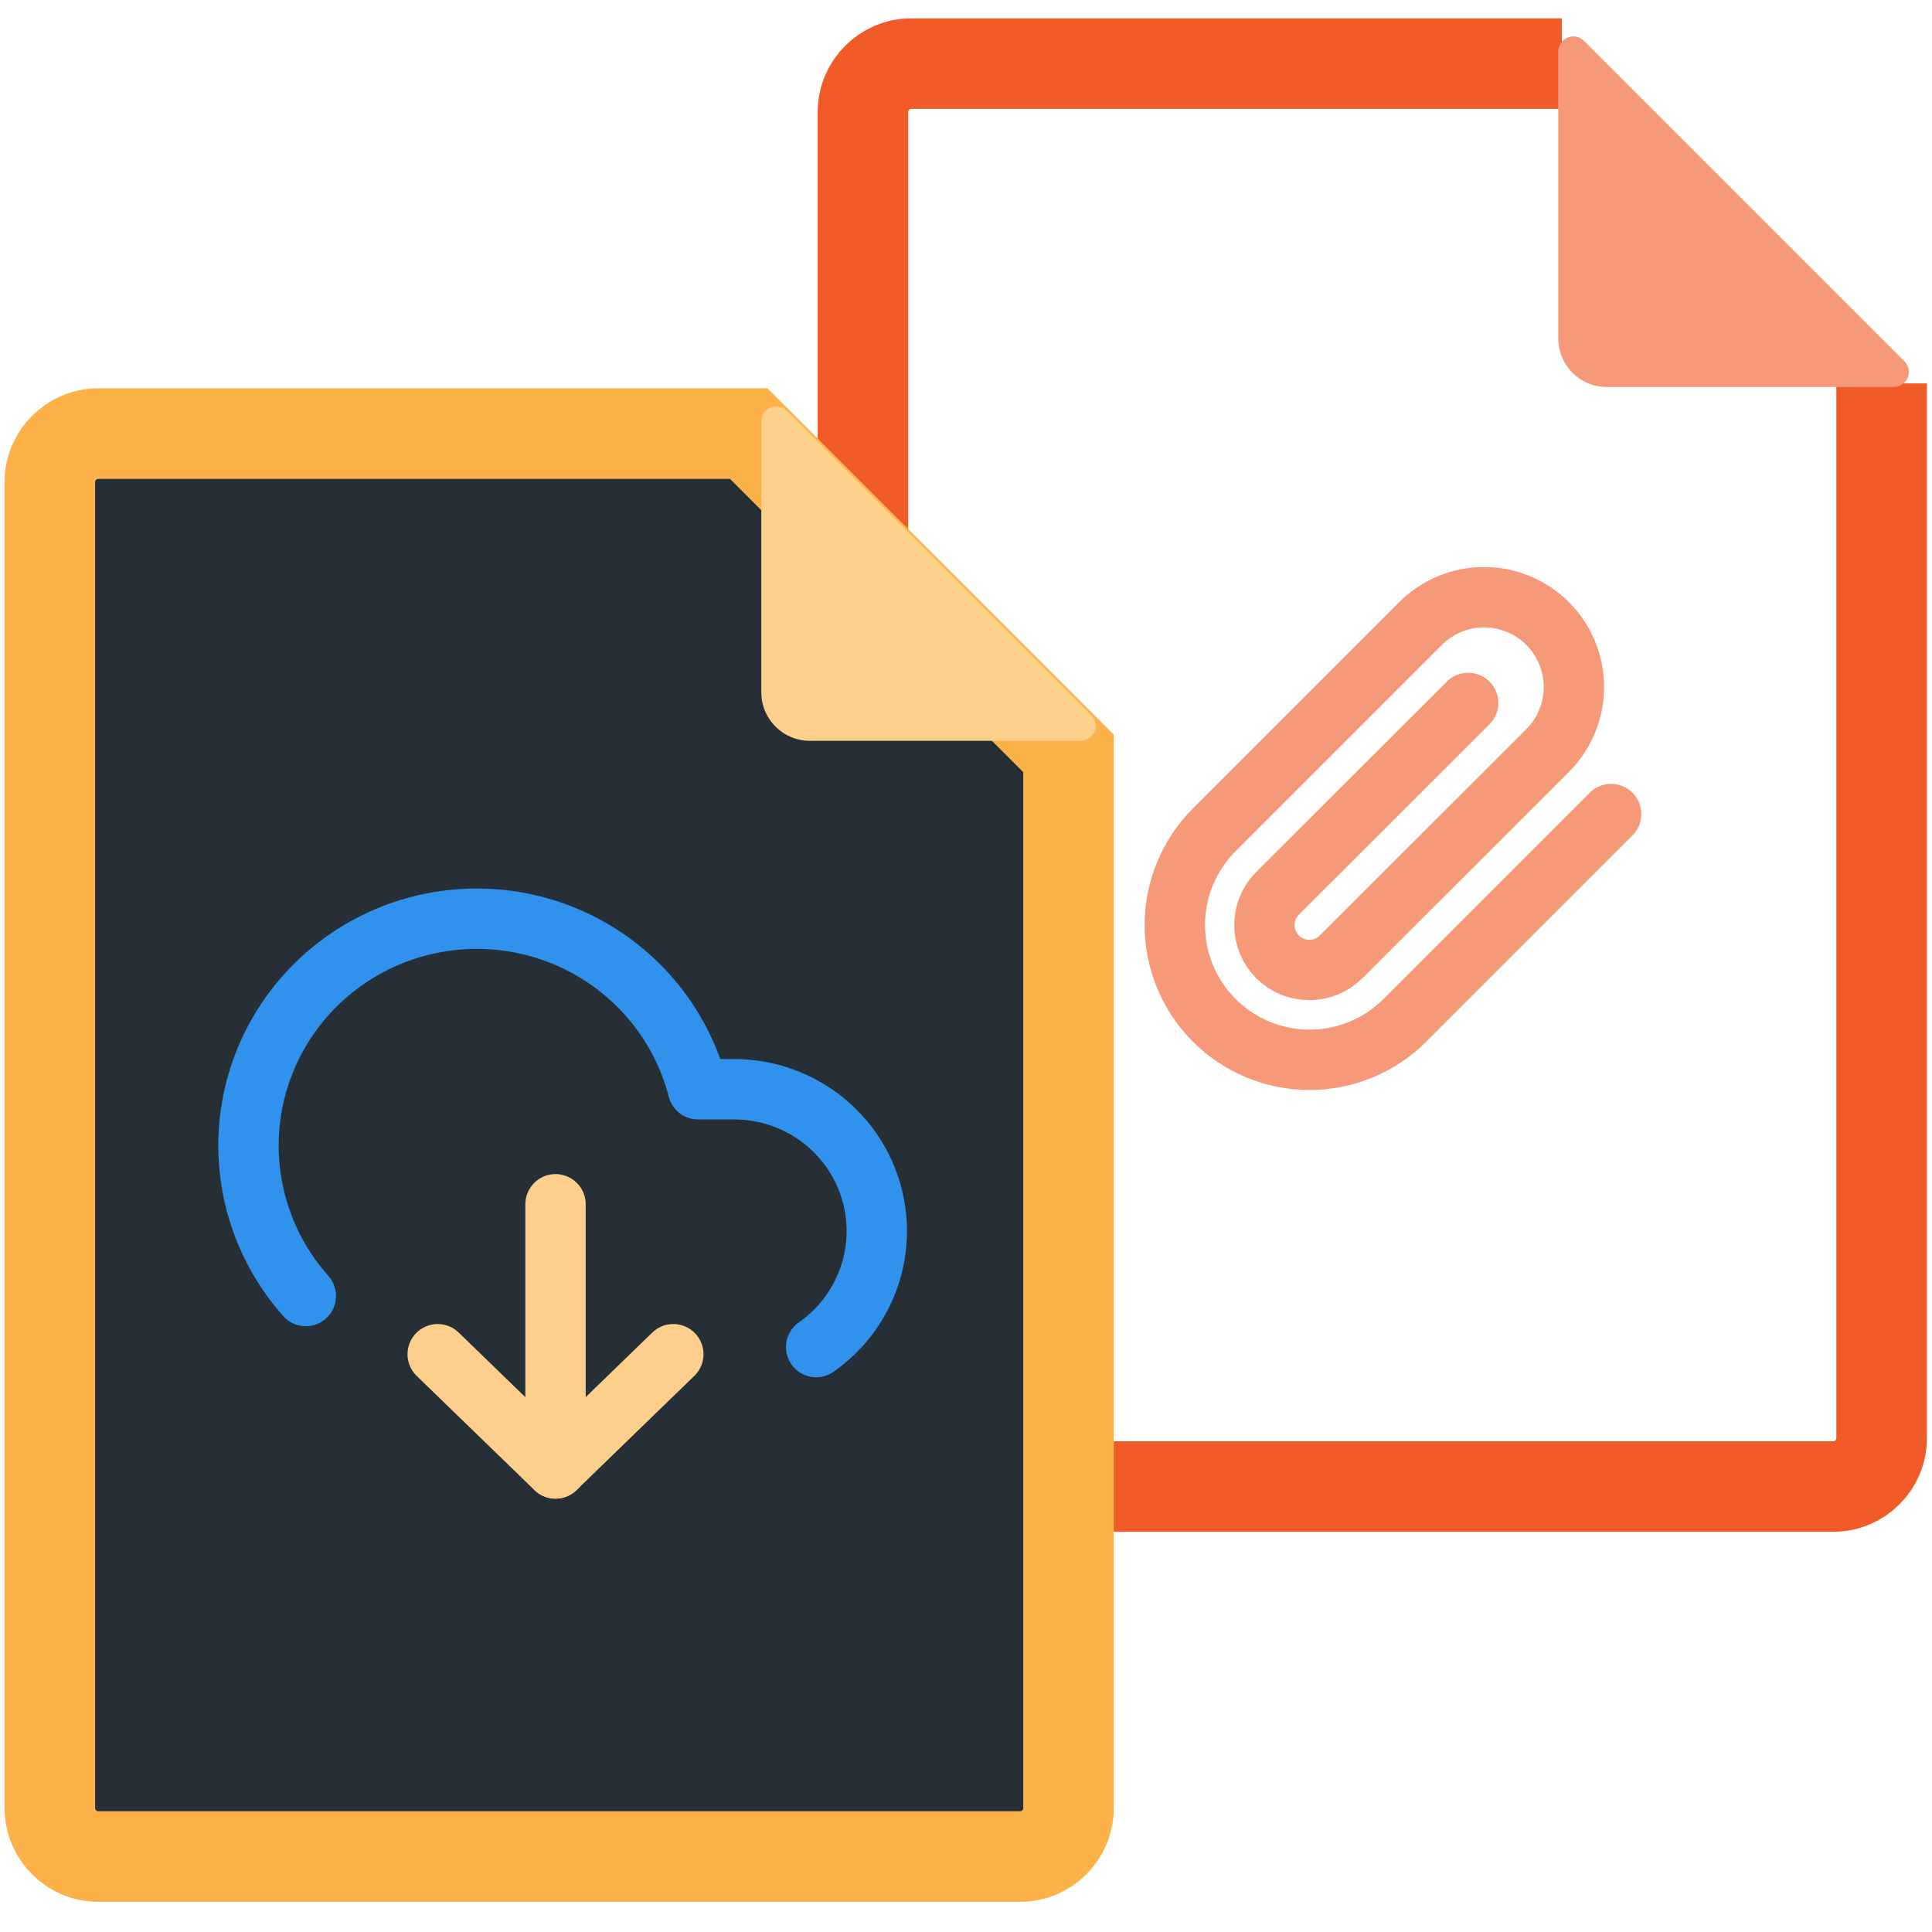 <svg width="128" height="128" viewBox="0 0 128 128" fill="none" xmlns="http://www.w3.org/2000/svg">
<path d="M103.476 4.214H60.387C58.612 4.214 57.173 5.653 57.173 7.428V95.273C57.173 97.049 58.612 98.487 60.387 98.487H121.45C123.225 98.487 124.664 97.049 124.664 95.273V25.402" stroke="#F15B28" stroke-width="6"/>
<path d="M106.453 25.64H125.465C126.356 25.64 126.802 24.562 126.172 23.933L104.946 2.707C104.316 2.077 103.239 2.523 103.239 3.414V22.426C103.239 24.201 104.678 25.64 106.453 25.64Z" fill="#F69979"/>
<path d="M106.74 53.935L93.074 67.601C91.4 69.275 89.129 70.216 86.761 70.216C84.394 70.216 82.123 69.275 80.449 67.601C78.775 65.927 77.834 63.656 77.834 61.289C77.834 58.921 78.775 56.65 80.449 54.976L94.115 41.31C95.231 40.194 96.745 39.566 98.323 39.566C99.902 39.566 101.416 40.194 102.532 41.31C103.648 42.426 104.275 43.94 104.275 45.518C104.275 47.096 103.648 48.61 102.532 49.727L88.851 63.393C88.293 63.951 87.536 64.264 86.747 64.264C85.957 64.264 85.2 63.951 84.642 63.393C84.084 62.835 83.771 62.078 83.771 61.289C83.771 60.499 84.084 59.742 84.642 59.184L97.268 46.574" stroke="#F69979" stroke-width="4" stroke-linecap="round" stroke-linejoin="round"/>
<path d="M49.605 28.727H6.516C4.741 28.727 3.302 30.166 3.302 31.94V119.786C3.302 121.561 4.741 123 6.516 123H67.579C69.354 123 70.793 121.561 70.793 119.786V49.915L49.605 28.727Z" fill="#262F35" stroke="#FCB248" stroke-width="6"/>
<path d="M53.652 49.081H71.593C72.484 49.081 72.93 48.004 72.3 47.374L52.146 27.22C51.516 26.59 50.438 27.036 50.438 27.927V45.867C50.438 47.642 51.877 49.081 53.652 49.081Z" fill="#FDCF8D"/>
<path d="M28.998 89.721L36.803 97.289L44.608 89.721" stroke="#FDCF8D" stroke-width="4" stroke-linecap="round" stroke-linejoin="round"/>
<path d="M36.804 79.787V97.289" stroke="#FDCF8D" stroke-width="4" stroke-linecap="round" stroke-linejoin="round"/>
<path d="M54.074 89.248C55.718 88.099 56.951 86.459 57.593 84.566C58.236 82.674 58.256 80.627 57.649 78.722C57.041 76.818 55.84 75.156 54.218 73.976C52.596 72.797 50.637 72.162 48.628 72.164H46.245C45.676 69.961 44.612 67.915 43.132 66.18C41.653 64.445 39.797 63.066 37.703 62.147C35.61 61.228 33.334 60.793 31.047 60.875C28.761 60.957 26.522 61.553 24.501 62.619C22.479 63.685 20.728 65.193 19.377 67.029C18.027 68.865 17.113 70.981 16.705 73.219C16.297 75.457 16.405 77.758 17.021 79.948C17.637 82.138 18.745 84.161 20.262 85.865" stroke="#3092EC" stroke-width="4" stroke-linecap="round" stroke-linejoin="round"/>
</svg>

